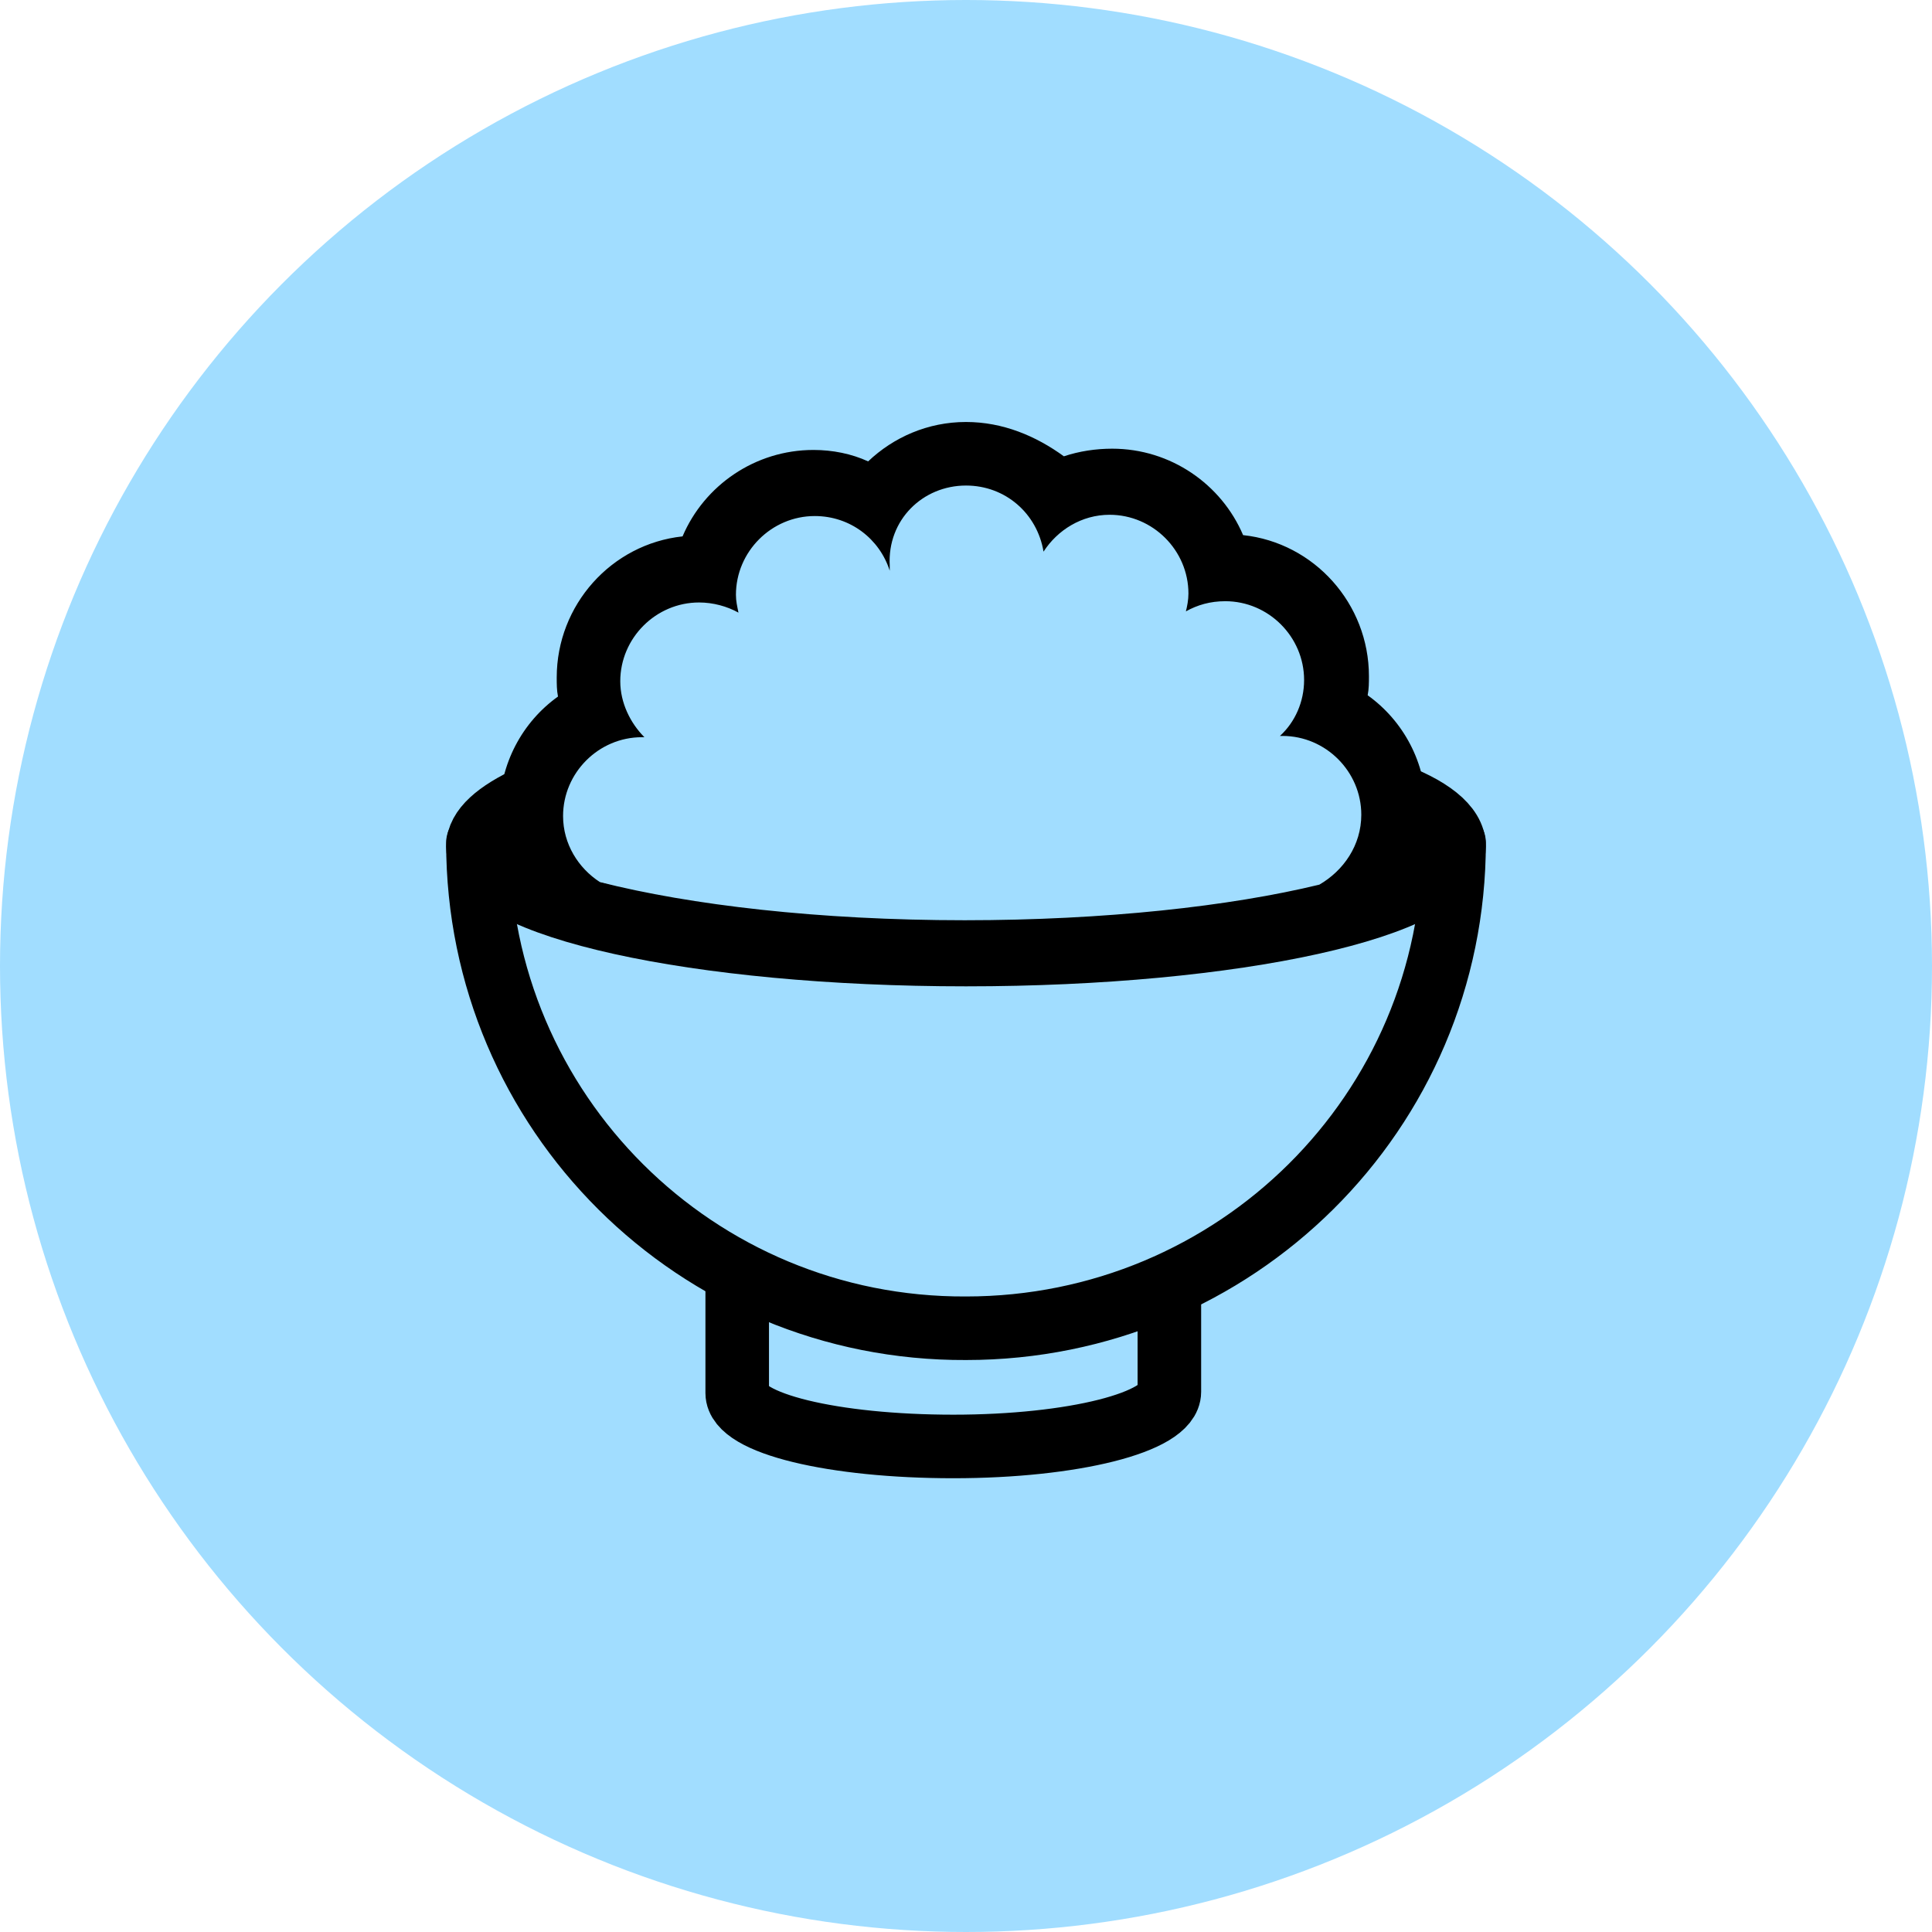 <?xml version="1.0" encoding="utf-8"?>
<!-- Generator: Adobe Illustrator 20.1.0, SVG Export Plug-In . SVG Version: 6.00 Build 0)  -->
<svg version="1.1" id="レイヤー_1" xmlns="http://www.w3.org/2000/svg" xmlns:xlink="http://www.w3.org/1999/xlink" x="0px"
	 y="0px" viewBox="0 0 152 152" style="enable-background:new 0 0 152 152;" xml:space="preserve">
<style type="text/css">
	.st0{fill:#A1DDFF;}
	.st1{fill:none;stroke:#000000;stroke-width:5;stroke-linejoin:round;stroke-miterlimit:10;}
</style>
<g>
	<circle class="st0" cx="76" cy="76" r="76"/>
	<g>
		<path class="st1" d="M58,101v8.6c0,2.4,7.6,4.2,17,4.2c9.4,0,17-1.9,17-4.3V101"/>
		<path class="st1" d="M41.7,62.7c-2.6,1.2-4.1,2.5-4.1,3.9c0,4.7,17.2,8.5,38.4,8.5c21.2,0,38.4-3.8,38.4-8.5
			c0-1.6-1.9-3.1-5.3-4.3"/>
		<path d="M76,38.2c3.1,0,5.6,2.2,6.1,5.2c1.1-1.7,3-2.9,5.2-2.9c3.4,0,6.2,2.8,6.2,6.2c0,0.5-0.1,1-0.2,1.4
			c0.9-0.5,1.9-0.8,3.1-0.8c3.4,0,6.2,2.8,6.2,6.2c0,1.7-0.7,3.3-1.9,4.4c0.1,0,0.1,0,0.2,0c3.4,0,6.2,2.8,6.2,6.2
			c0,2.4-1.4,4.4-3.3,5.5c0-0.1,0-0.2,0-0.2c0,0,0,0,0,0.2c-7,1.7-16.9,2.8-27.9,2.8c-11.5,0-21.6-1.2-28.7-3c0-0.1,0-0.2,0-0.2
			c0,0,0,0.1,0,0.2c-1.7-1.1-2.9-3-2.9-5.2c0-3.4,2.8-6.2,6.2-6.2c0.1,0,0.1,0,0.2,0c-1.1-1.1-1.9-2.7-1.9-4.4
			c0-3.4,2.8-6.2,6.2-6.2c1.1,0,2.2,0.3,3.1,0.8c-0.1-0.5-0.2-0.9-0.2-1.4c0-3.4,2.8-6.2,6.2-6.2c2.8,0,5.1,1.8,5.9,4.3c0,0,0,0,0,0
			c0-0.1,0-0.3,0-0.4C69.8,40.9,72.6,38.2,76,38.2 M47.1,69.1C47.1,69.1,47.1,69.1,47.1,69.1c0,0.1,0,0.2,0,0.2
			C47.1,69.3,47.1,69.2,47.1,69.1 M103.7,69.4c0,0.1,0,0.2,0,0.2C103.7,69.5,103.7,69.5,103.7,69.4
			C103.7,69.4,103.7,69.4,103.7,69.4 M76,33.2c-3,0-5.7,1.2-7.7,3.1c-1.3-0.6-2.8-0.9-4.3-0.9c-4.6,0-8.6,2.8-10.3,6.8
			c-5.6,0.6-9.9,5.4-9.9,11.1c0,0.5,0,1,0.1,1.5c-2.8,2-4.6,5.3-4.6,9c0,3.4,1.5,6.5,4.1,8.6c0,0.1,0.1,0,0.1,0
			c0.9,1,2.3,1.4,3.7,1.4c0,0,0,0,0,0c7.7,2,17.8,3,28.7,3c10.4,0,20.2-0.9,27.8-2.5c0,0,0.1,0,0.1,0c1.3,0,2.6-0.5,3.6-1.5
			c3-2.1,4.8-5.4,4.8-9.1c0-3.7-1.8-7-4.6-9c0.1-0.5,0.1-1,0.1-1.5c0-5.7-4.3-10.5-9.9-11.1c-1.7-4-5.7-6.8-10.3-6.8
			c-1.3,0-2.6,0.2-3.8,0.6C81.5,34.3,78.9,33.2,76,33.2L76,33.2z"/>
		<path class="st1" d="M37.6,66.3c0,4.7,17.2,8.7,38.4,8.7c21.2,0,38.4-4,38.4-8.7c0,21.2-17.2,38.2-38.4,38.2
			C54.8,104.6,37.6,87.5,37.6,66.3z"/>
	</g>
</g>
</svg>
